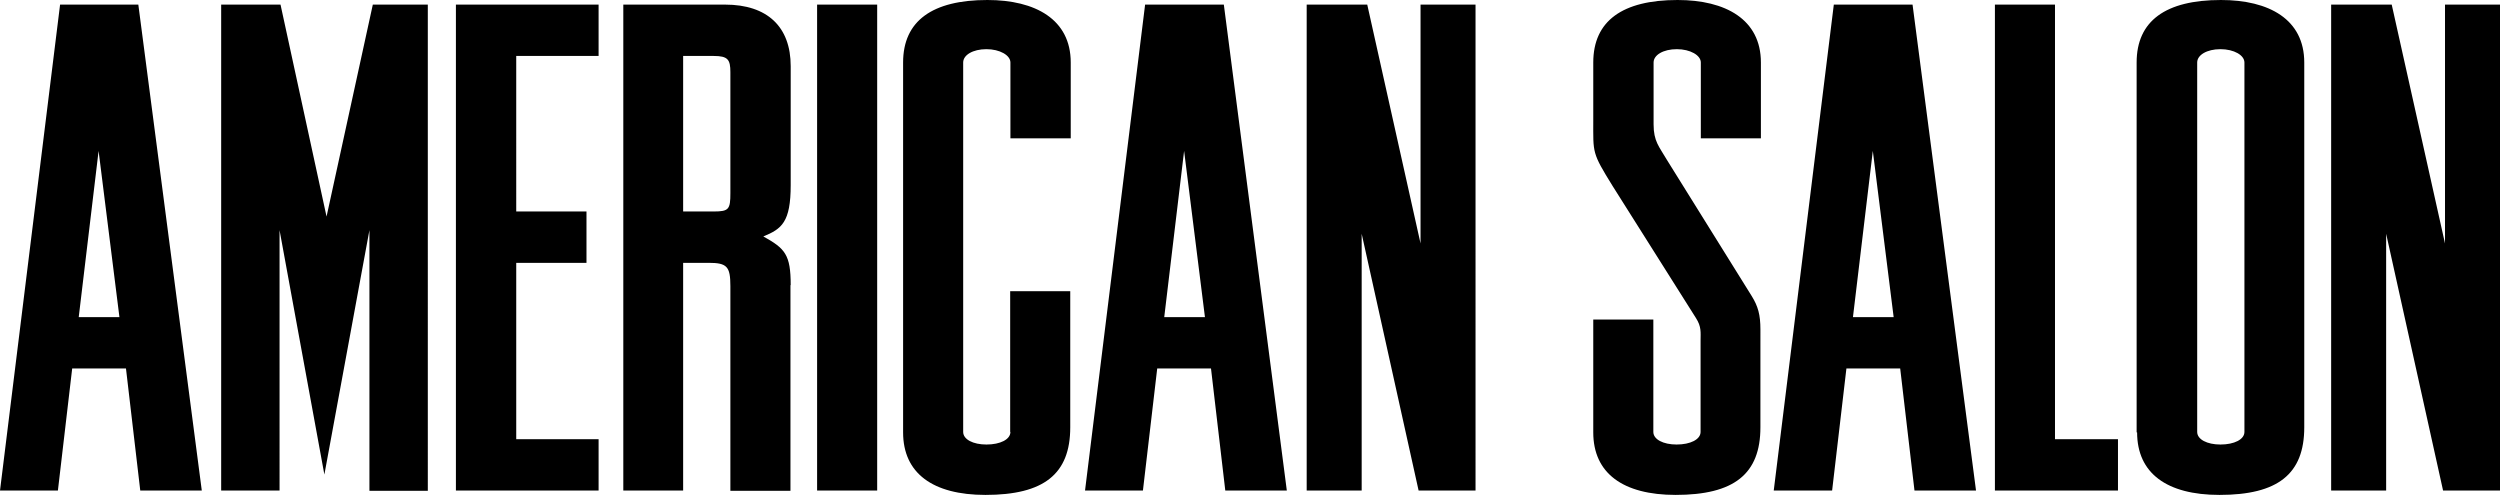 <svg xmlns="http://www.w3.org/2000/svg" width="1032" height="204.3"><path d="M985 96.5l23.5 106h23.5V1.9h-22.7v98.6l-22-98.6h-25v200.6H985v-106zm-58.5 81.8c0 3.1-4.2 5.2-9.9 5.2-5.5 0-9.6-2.1-9.6-5.2V25.8c0-3.1 4-5.5 9.6-5.5s9.9 2.5 9.9 5.5v152.5zm-44.3.2c0 16.8 12.2 25.8 34 25.8 24.1 0 35-8.6 35-27.9V25.8C951.2 8 936.7 0 916.8 0 894 0 882 8.6 882 25.8v152.7h.2zm-58.5 24h50.6v-21.2h-26V1.9h-24.8v200.6h.2zM773.1 62.3l8.6 68.6h-16.8l8.2-68.6zm-16.8 140.2l5.9-50.4h22.2l5.9 50.4h25.4L789.5 1.9H757l-24.8 200.6h24.1zM726.7 136c0-6.1-1-9.6-3.6-13.8l-35-56.2c-3.2-5.5-5.5-7.6-5.5-14.7V25.8c0-3.1 4-5.5 9.6-5.5 5.5 0 9.9 2.5 9.9 5.5v31.3h24.8V25.8C726.9 8 712.3 0 692.5 0c-22.7 0-34.8 8.6-34.8 25.8v23.9c0 13.6-.6 13.2 8 27.1l34.4 54.5c2.3 3.6 1.9 5.9 1.9 9.2v37.8c0 3.1-4.2 5.2-9.9 5.2-5.5 0-9.6-2.1-9.6-5.2v-46.4h-24.8v46.6c0 16.8 12.2 25.8 34 25.8 24.1 0 35-8.6 35-27.9V136zM562.1 96.5l23.5 106h23.5V1.9h-22.7v98.6l-22-98.6h-25v200.6h22.7v-106zm-73.3-34.2l8.6 68.6h-16.8l8.2-68.6zm-17 140.2l5.9-50.4h22.2l5.9 50.4h25.4l-26-200.6h-32.5l-24.8 200.6h23.9zm-54.7-24.2c0 3.1-4.2 5.2-9.9 5.2-5.5 0-9.6-2.1-9.6-5.2V25.8c0-3.1 4-5.5 9.6-5.5 5.5 0 9.9 2.5 9.9 5.5v31.3H442V25.8C442 8 427.4 0 407.6 0c-22.7 0-34.8 8.6-34.8 25.8v152.7c0 16.8 12.2 25.8 34 25.8 24.1 0 35-8.6 35-27.9v-56.2H417v58.1h.1zm-55-176.4h-24.8v200.6h24.8V1.9zm-60.6 77.8c0 6.7-.6 7.6-6.9 7.6H282V23.1h12.6c5.9 0 6.9 1.5 6.9 6.7v49.9zm24.9 38c0-12.6-2.3-15.1-11.3-20.1 7.6-3.1 11.3-5.9 11.3-21.2V27.3c0-16.2-9.6-25.4-27.1-25.4h-42v200.6H282v-94h10.5c7.6 0 9 1.5 9 9.6v84.5h24.8v-84.9zm-79.3 84.8v-21.2h-34v-72.8h29V87.3h-29V23.1h34V1.9h-58.9v200.6h58.9zm-155.8 0h24.1V95l18.5 100.9L152.5 95v107.6h24.1V1.9h-22.7l-19.1 87.5-19-87.5H91.3v200.6zM40.7 62.3l8.6 68.6H32.5l8.2-68.6zM23.9 202.5l5.9-50.4H52l5.9 50.4h25.4L57.1 1.9H24.8L0 202.5h23.9z"/></svg>